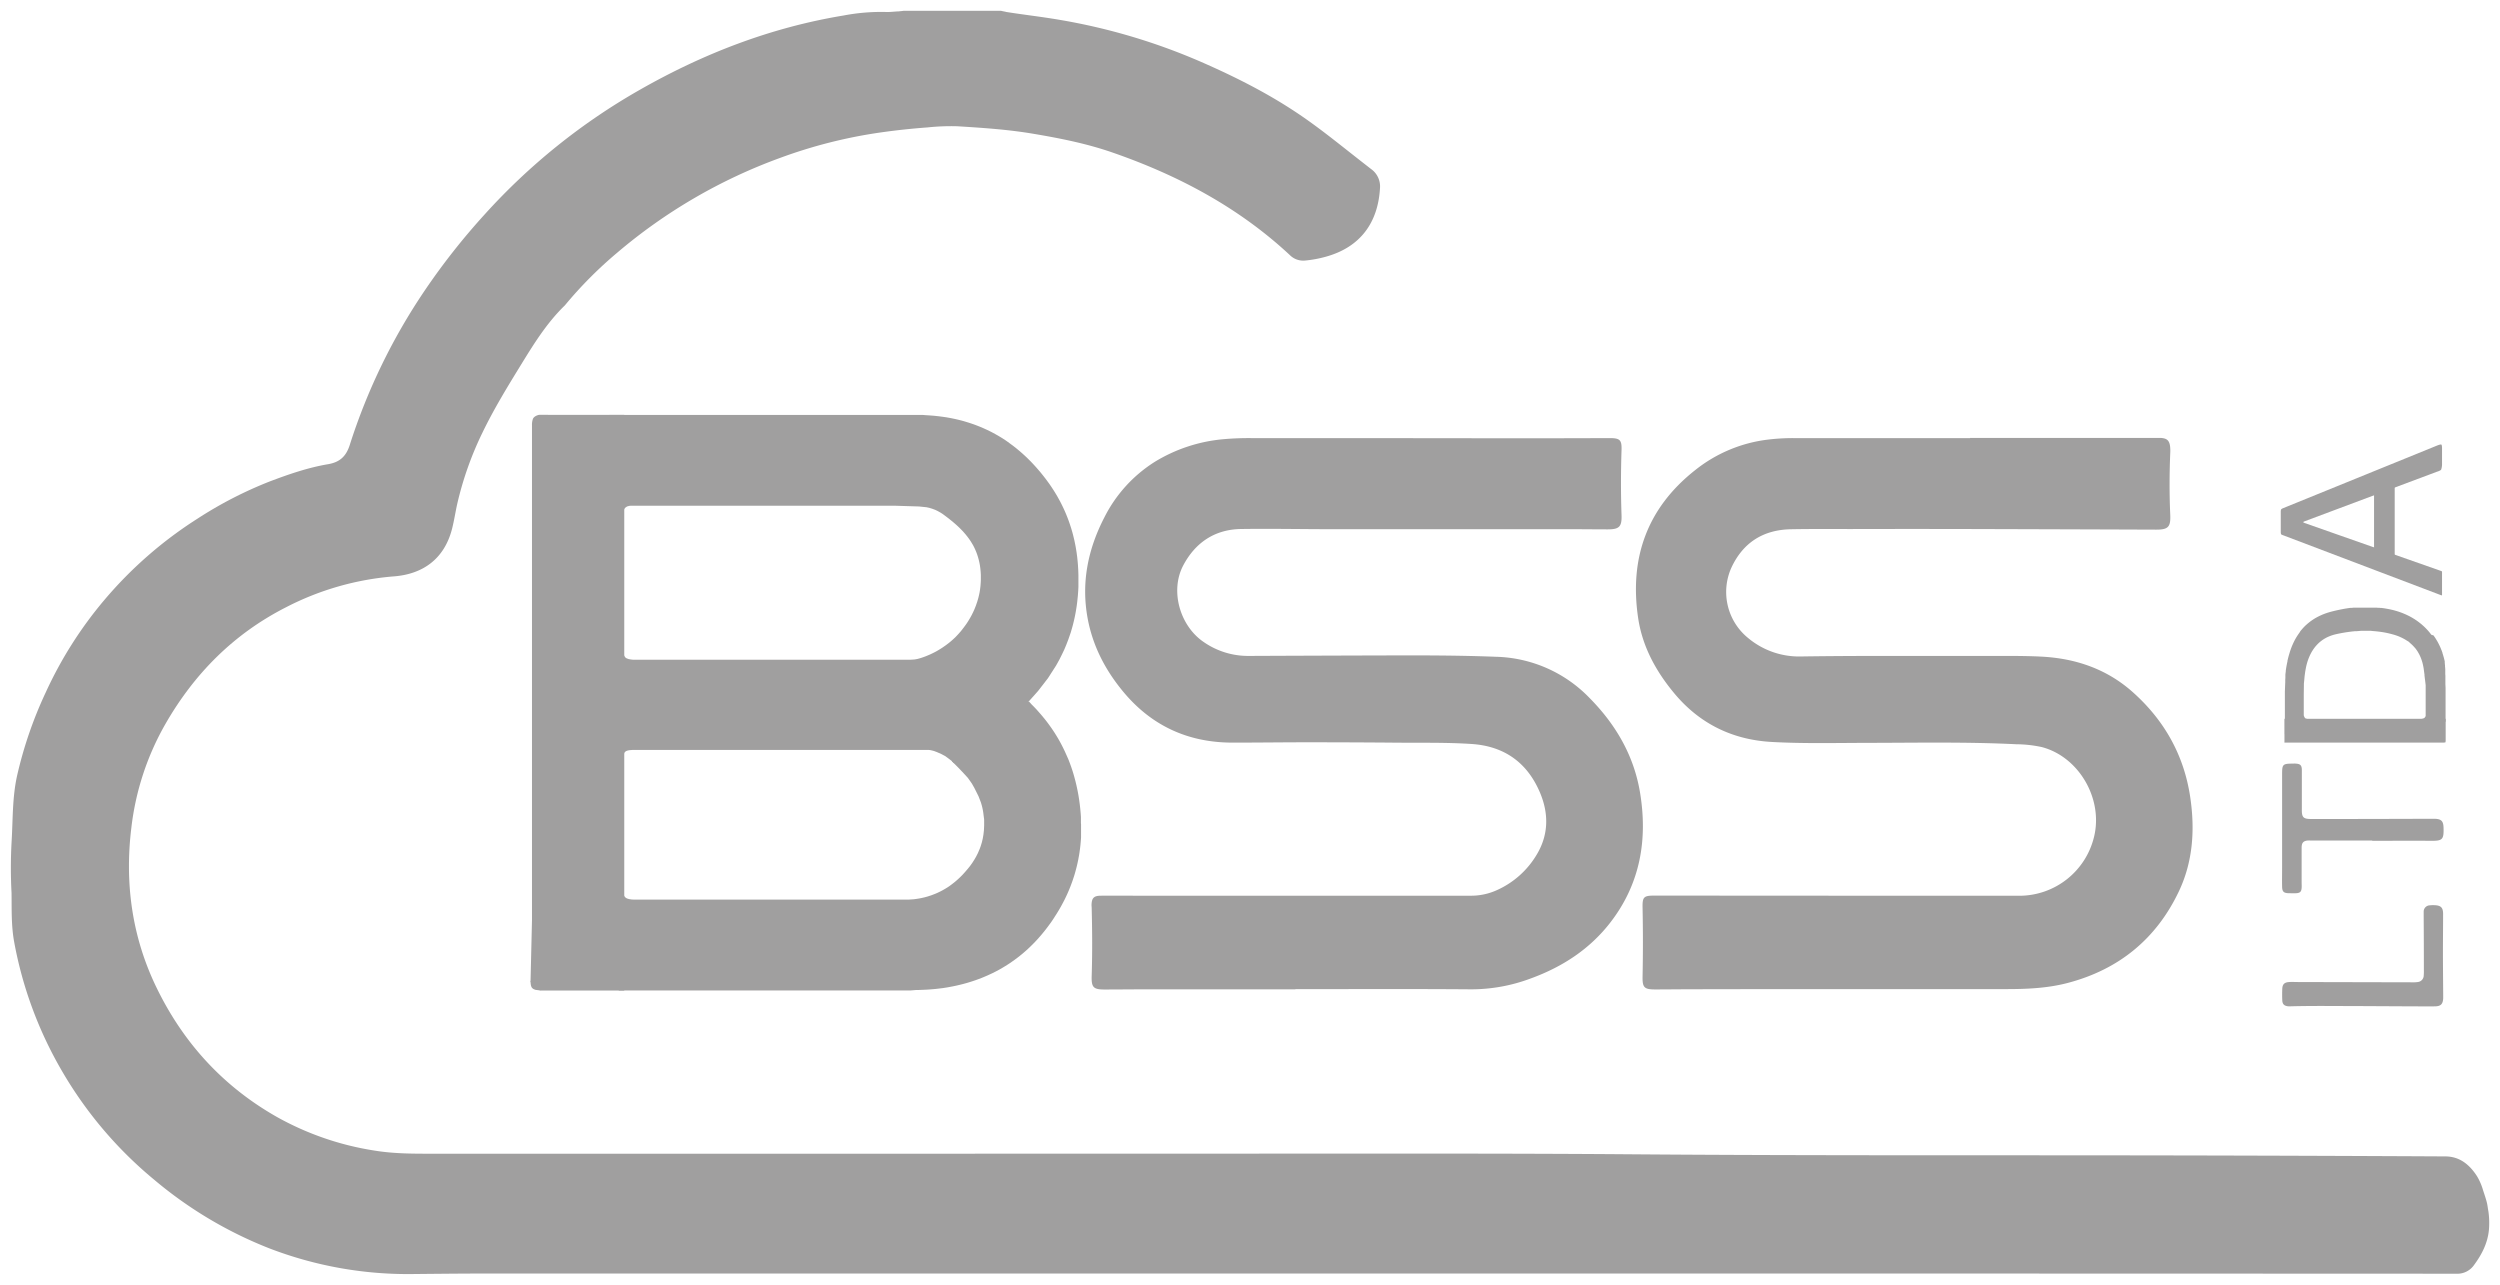 <svg xmlns="http://www.w3.org/2000/svg" viewBox="0 0 1043.64 536.36"><defs><style>.a{fill:none;}.b{fill:#a09f9f;}</style></defs><title>Grises</title><path class="a" d="M419.43,5.78h619.68V506.9a.57.57,0,0,1-.75-.12c-1.3-2.35-1.55-5-2.34-7.53a29.94,29.94,0,0,0-2.49-6.22c-3.25-5.52-7.85-8.53-14.5-8.51-33,.08-65.92.36-98.87,0-74.86-.9-149.73,0-224.59-.44-175.17-1-350.34-.07-525.51-.55-18.5-.05-36-5.08-52.34-14-11-6-21.22-13.17-29.87-22.3C69,427.3,57,404,53.9,376.48c-2.69-24.14.9-47.25,12.08-68.9,13.3-25.75,33-44.91,59.71-56.65a118.68,118.68,0,0,1,38.63-9.78c12.07-1,20.84-7.33,23.78-20.08,1.73-7.47,3-15,5.53-22.34a173.15,173.15,0,0,1,15-31.88c6.65-11.21,12.92-22.7,21.28-32.77,18.48-22.27,40.22-40.62,65.85-54.28a223.38,223.38,0,0,1,57.35-21.42A244.72,244.72,0,0,1,383.67,54c3.66-.32,7.34-.3,11-.78,4.15-.56,8.3.25,12.44.49a252.43,252.43,0,0,1,36.81,5c20.15,4.18,39,11.72,57,21.56a225.91,225.91,0,0,1,32.25,21.6c2,1.6,3.75,3.48,5.59,5.26a6.4,6.4,0,0,0,4.92,2.13c10.94-.71,20.56-4.14,26.91-13.75a29.57,29.57,0,0,0,4.59-16.88,7.66,7.66,0,0,0-3.09-6c-18.89-15.39-38.36-29.82-60.59-40.25A271.35,271.35,0,0,0,429.44,8.28c-3.31-.42-6.72-.38-9.87-1.76A.54.54,0,0,1,419.43,5.78Z"/><path class="b" d="M420.09,5c7.65,1.21,14.84,2,22.48,3.32a254.08,254.08,0,0,1,58.88,17.54c13.71,6,27.08,12.69,39.58,21,9.07,6,17.51,12.89,26.08,19.6q2.64,2.07,5.29,4.13a8.88,8.88,0,0,1,3.69,7.91c-.79,14.08-7.88,24.67-22.81,28.72a48.68,48.68,0,0,1-8.48,1.55,7.88,7.88,0,0,1-6.33-2.27c-21.38-19.92-46.57-33.29-74-42.81-10.74-3.74-21.87-5.95-33.07-7.84-10.5-1.78-21.11-2.48-31.71-3.14a92.53,92.53,0,0,0-12.46.48q-10,.73-20,2.16a204.66,204.66,0,0,0-41.49,10.54,222.46,222.46,0,0,0-68.25,39.74A172.32,172.32,0,0,0,236.21,127c-.16.18-.3.38-.47.55C228.07,135,222.58,144,217.05,153s-11,18-15.61,27.53a139.07,139.07,0,0,0-10.55,29.76c-.77,3.43-1.28,6.9-2.14,10.32-3.28,13-12.51,19.07-24.25,20a118.37,118.37,0,0,0-45.08,12.89c-21.76,11.07-38.21,27.59-50.32,48.65a113.46,113.46,0,0,0-14.24,43.19C52,368.57,55.05,391,65.28,412.15c11.2,23.14,27.82,41.38,50.33,54.14a121.58,121.58,0,0,0,40.55,14c8.42,1.39,16.87,1.35,25.34,1.33q37,0,73.92,0l91.44,0,51.6,0q85.2,0,170.39-.05c36.64,0,73.28,0,109.92.28,40.23.33,80.47.4,120.7.43,37.44,0,74.88,0,112.32.07q54.48.11,109,.4c6,0,10.12,3.42,13.23,8.23a24.62,24.62,0,0,1,2.56,5.93c.6,1.82,1.24,3.71,1.57,5.08s.36,2.23.65,3.72a34.38,34.38,0,0,1,.22,7.67c-.52,5.52-2.92,10.23-6.15,14.62a8.5,8.5,0,0,1-7.52,3.72q-264.72-.12-529.43-.07-147.12,0-294.23,0c-9.6,0-19.19.11-28.79.2a161.19,161.19,0,0,1-60.55-10.75,172.18,172.18,0,0,1-48-28.63,168.72,168.72,0,0,1-38.69-45.73A166.22,166.22,0,0,1,5.9,393.14c-1.22-6.71-1-13.53-1.08-20.33a200.31,200.31,0,0,1,0-21.08c.59-9.31.26-18.67,2.31-27.9a171.3,171.3,0,0,1,12-34.86,167.84,167.84,0,0,1,24.34-38.39,171,171,0,0,1,38.88-34A167.83,167.83,0,0,1,112.56,201c7.93-3,16-5.8,24.35-7.21,4.94-.83,7.59-3.27,9.12-8.1a250.64,250.64,0,0,1,31.35-64.52A283.2,283.2,0,0,1,202.3,89.54a261.44,261.44,0,0,1,64.81-52.06c26.55-15.13,54.7-26,85-31A83.48,83.48,0,0,1,369.74,5c1.85.09,3.67-.21,5.5-.25.69-.1,1.09-.1,2.06-.25h40.53C418.61,4.71,419.41,4.8,420.09,5Z"/><path class="a" d="M375.25,6.23a39,39,0,0,1-7.4.59C360.69,6.77,353.67,8,346.7,9.36,304.2,17.7,266.27,36,232.61,63A265.08,265.08,0,0,0,158.1,157.5a230.56,230.56,0,0,0-12.09,31,9,9,0,0,1-7.5,6.76c-29.36,5.85-54.72,19.67-77.16,39.14-19.55,17-34,37.67-44.14,61.42a148.51,148.51,0,0,0-9.87,31,84.26,84.26,0,0,0-1.72,18.34,26.48,26.48,0,0,1-.47,7.16c-.39.25,0,1.26-.92,1V5.78h371c.16.11.21.21.15.31S375.31,6.23,375.25,6.23Z"/><path class="a" d="M5.15,374c.34,3.1.27,6.23.33,9.33.21,10.28,2.63,20.1,5.64,29.81a165.28,165.28,0,0,0,46,73.33c19.11,17.81,40.88,31.15,66,38.84a165.71,165.71,0,0,0,30.23,6.21,192.33,192.33,0,0,0,22.5,1.14c59.43-.28,118.86-.19,178.29-.2q100.54,0,201.09,0,235.27,0,470.57.08a6.22,6.22,0,0,0,4.68-1.88,28.29,28.29,0,0,0,6.69-11c.6-1.65,1.08-3.35,1.62-5,.12-.23.25-.24.4,0v18.71H4.23V373.46C4.78,373.17,4.92,373.65,5.15,374Z"/><path class="b" d="M540.79,413H480.08c-6.32,0-12.64.07-18.95.08-4.73,0-5.54-.94-5.4-5.67.3-9.44.24-18.88,0-28.31,0-.48-.08-1-.06-1.44.11-2.8,1-3.71,3.82-3.74,5-.05,10.08,0,15.12,0h90.47q24.36,0,48.72,0A26,26,0,0,0,625,371.54a36.75,36.75,0,0,0,16.54-14.82c5-8.34,5-17.16,1.35-25.81-5.28-12.5-14.86-19.44-28.6-20.33-10.54-.69-21.1-.45-31.66-.55q-18.35-.16-36.71-.16c-10.48,0-20.95.15-31.43.14-18.74,0-34.16-7.21-46-21.75-7.2-8.81-12.3-18.67-14.41-29.93-2.81-15,.06-29.07,7-42.45a58.38,58.38,0,0,1,21.06-23.13,66,66,0,0,1,28.66-9.41A118.72,118.72,0,0,1,523,182.9c9.68,0,19.36,0,29,0q38.63,0,77.27.07,21.36,0,42.71-.08c4.28,0,5.08.79,4.94,5-.29,9-.32,18.06,0,27.1.17,4.85-.9,6-5.75,6-5,0-10.08-.07-15.12-.07q-50,0-100.07,0c-12.64,0-25.28-.27-37.91-.08-11,.16-19.1,5.72-24.11,15.18-5.62,10.62-1.4,25.27,8.54,32a32.47,32.47,0,0,0,18.71,5.8q29.63-.13,59.27-.21c14.63-.05,29.27,0,43.9.56a56.2,56.2,0,0,1,39.2,17.22c10.82,10.94,18.39,23.8,21,39.11,3.34,19.75.25,38.27-12.24,54.48-8.63,11.21-20.05,18.63-33.26,23.46A70.63,70.63,0,0,1,614,413c-24.4-.19-48.8-.07-73.2-.07Z"/><path class="b" d="M822.41,182.82H899c1,0,2.08,0,3.12,0,2.48.18,3.46,1.06,3.79,3.47a16.17,16.17,0,0,1,.07,2.87c-.35,8.56-.38,17.11,0,25.66.24,5.15-.82,6.3-5.92,6.28q-38-.14-76.07-.25-25.68-.06-51.36,0c-8.32,0-16.64-.07-25,.09-11.55.22-20,5.55-24.87,16.08a24.75,24.75,0,0,0,7,29.32,33.14,33.14,0,0,0,21.91,7.71q13.08-.19,26.16-.22,25.9,0,51.83,0c7.51,0,15-.1,22.55.28,14.12.73,27,5.06,37.77,14.51,13.37,11.77,21.75,26.51,24.35,44.21,2,13.44,1.15,26.82-4.72,39.22-9.44,19.94-25.13,32.71-46.52,38.31-8.42,2.2-17.05,2.55-25.7,2.55q-37.8,0-75.6,0-27.48,0-55,.06c-5.27,0-10.55.08-15.83.08-4.55,0-5.34-.8-5.26-5.32q.29-14.4,0-28.79c-.09-4.53.48-5.08,5.1-5.07l114.71.07q18.72,0,37.44,0a32.1,32.1,0,0,0,31.18-24.43c4-15.93-6.23-33.57-21.77-37.64a52.13,52.13,0,0,0-10.71-1.18c-20.14-1-40.3-.63-60.45-.58-13.84,0-27.68.39-41.51-.37-16.32-.9-29.93-7.48-40.49-20-7.79-9.27-13.57-19.71-15.35-31.78-3.68-24.89,3.66-45.77,23.72-61.63A60.09,60.09,0,0,1,738,183.52a86,86,0,0,1,10.77-.63q36.84,0,73.68,0Z"/><path class="b" d="M990.24,350.9H964.82a11.75,11.75,0,0,0-1.68,0c-1.69.25-2.3,1-2.31,3,0,4.79,0,9.59,0,14.39,0,.8.07,1.6,0,2.39-.11,1.57-.66,2.1-2.25,2.2-1,.06-2.08,0-3.11,0-2.1-.06-2.74-.62-2.79-2.72-.06-2.64,0-5.28,0-7.91q0-19.43,0-38.86c0-4.36.18-4.59,4.55-4.62.32,0,.64-.05,1,0,2.07.09,2.69.69,2.69,2.8,0,5,0,10.07,0,15.11,0,.32,0,.64,0,1-.06,3.57.53,4.23,4.11,4.22q25.07,0,50.13-.1c.32,0,.64,0,1,0,3,.06,3.85.9,3.92,3.86.13,4.84-.49,5.38-5.23,5.34-8.16-.07-16.31,0-24.47,0Z"/><path class="b" d="M986.05,420c-9.83,0-19.66-.16-29.49.08a9.86,9.86,0,0,1-1.44,0c-1.59-.2-2.3-.9-2.37-2.47s-.07-3.2,0-4.79c.06-1.9.87-2.73,2.81-2.86,1.35-.09,2.71,0,4.07,0l47.48.11a11.83,11.83,0,0,0,2.15-.11,2.77,2.77,0,0,0,2.54-2.74,19.23,19.23,0,0,0,.06-2.15q0-11.16-.08-22.3c0-.72,0-1.45,0-2.16a2.61,2.61,0,0,1,2.55-2.67,11.18,11.18,0,0,1,1.92-.06c2.68.08,3.63.95,3.64,3.63,0,5.28-.07,10.55-.07,15.83,0,6.07.07,12.15.11,18.22,0,.4,0,.8,0,1.2-.14,2.41-1,3.3-3.42,3.35-3.12.05-6.24,0-9.35,0Z"/><polygon class="b" points="224.56 413.35 223.95 413.27 223.53 413.18 223.27 413.11 222.98 413 222.7 412.87 222.63 412.83 222.43 412.69 222.18 412.47 222.03 412.29 221.93 412.13 221.85 411.96 221.76 411.75 221.7 411.57 221.65 411.38 221.61 411.21 221.56 410.85 221.52 410.5 221.49 410.16 221.48 409.88 221.48 409.61 221.49 409.45 223.93 410.16 226.17 412.35 226.67 412.98 225.73 413.44 225.46 413.45 225.16 413.42 224.56 413.35"/><path class="b" d="M229.83,173.19s-4.3-.07-4.89,0a5.5,5.5,0,0,0-.86.28,3.54,3.54,0,0,0-.77.42,2.37,2.37,0,0,0-.8.87,7.22,7.22,0,0,0-.43,2.68c0,1.85,0,7.39,0,7.39V384.2l-.6,25.41.77,1.83,1,1.45,2.83.62H260.6V173.19Z"/><path class="b" d="M260.15,213.79l.26-.95.48-.79.86-.61.93-.26.68-.07,1.75,0H373.28l10.37.32,3.11.32,1.12.24,1.27.38,1.3.49.89.42,1.28.71,1,.65,1.12.83.8.61.86.67.79.63.84.7.7.6.84.75.89.84.67.67.68.7.73.81.84,1,.63.8.58.79.49.71.48.76.6,1,.43.81.41.86.53,1.23.4,1.08.35,1.09.31,1.14.29,1.26.2,1.07.16,1.18.15,1.53.07,1.21,0,2.25-.05,1-.11,1.47-.18,1.46-.18,1.13-.22,1.05-.31,1.29-.43,1.49-.59,1.72-.57,1.44-.48,1.07-.66,1.35-.59,1.08-.78,1.32-.78,1.21-.67.94-.9,1.19-.77,1-1.15,1.3L399,265.83l-.87.83-.83.75-1.11.93-1.32,1-1.36.95-1.11.71-.89.54-1.48.81-.87.43-.86.41-.89.38-.94.39-1,.37-1.07.36-1.33.38-1.27.23-1.63.1h-116l-.92-.11-.89-.17-.88-.35-.53-.42-.48-.79-.25-.89-.14-1.38,0-.83-1.75-.46-1.92,2.42-1.54,11.37-.25,13.5,2.5,16.75,2.94,4.84v-2.67l.2-1,.38-1,.31-.36.53-.35.66-.22.72-.12,1.13-.09,1.05,0H387.31a5.29,5.29,0,0,1,1.33.13c.65.14,1.29.32,1.29.32l1.29.49,1.8.8,1.57.83,1.23.9,1.31,1,1.07,1,3.91.25s7.31-1.5,7.37-1.55,5.93-1.87,5.93-1.87l4.87-5.79,2.25-10.21,7-6.63,1.54-1.72,2.33-2.63,4.07-5.26,3.41-5.31,1.39-2.51,1-2,1-2.09.84-2,.81-2.1.7-2L447,264l.53-1.82.37-1.35.44-1.8.24-1.08.24-1.15.27-1.44.29-1.79.13-.87.2-1.61.25-2.42.15-2.09.08-1.58,0-1.42,0-1.41v-2.13l-.07-2.08-.12-2-.13-1.58-.19-1.85-.24-1.82-.29-1.83-.14-.8-.26-1.31-.24-1.15-.25-1.06-.3-1.22-.31-1.17-.45-1.54-.62-1.91-.48-1.37-.45-1.2-.54-1.35-.55-1.3-.57-1.25-.65-1.36-.68-1.34-.62-1.15-.74-1.33-.67-1.12-.55-.89-.7-1.09-.75-1.13-.49-.71-.52-.72-.8-1.1-.66-.86-.88-1.13-.94-1.16-1.48-1.72-.79-.89-1.16-1.25-.9-.93-1.2-1.18-.68-.66-.92-.84-.77-.69-.87-.75-1.06-.89-1.39-1.1-1.45-1.07-1-.74-1-.7-1.38-.89-1.24-.75-1.54-.88-.94-.51-.93-.49-1.6-.78-1.56-.71-1.71-.72-1.49-.58-1.84-.65-1.11-.36-1.8-.55-1.23-.34-1.53-.38-1.37-.31-1.37-.28-1.93-.35L393.6,174l-1.75-.23-1.87-.2-1.75-.14-1.58-.1-1.58-.12H382l-127.61,0L255.49,208l1.37,4.5.67,2.5,1.25,1,.75-.83L260,215Z"/><path class="b" d="M260,370.7l.09,1.37.12,1.15.22.59.45.67.55.42.43.21.75.22,1.11.17,1.06.05H379.24l2.24-.15,1.13-.15,1.12-.18.89-.17,1.36-.31,1.14-.31,1.62-.52,1.67-.64,1-.43,1.08-.52.89-.46,1.14-.65,1-.61.74-.49,1-.74,1.11-.86.78-.65.86-.77.91-.85.9-.91,1-1.1,1.12-1.31,1-1.23.92-1.28.95-1.49.67-1.16.76-1.5.75-1.76.42-1.15.46-1.51.38-1.58.29-1.67.2-1.74.1-2.13v-1.68c0-.33,0-1-.06-1.3s-.1-.79-.19-1.37a25.73,25.73,0,0,0-.74-4l-.37-1.25-1-2.58-.71-1.42-1-2-1-1.77c0-.05-1.73-2.47-1.77-2.51l-2.31-2.51-1.8-1.88-1.66-1.66-.84-.83.38-.61,6.81-4.09,8-9.79,6.69-6.56,6.44-3.45,3.84-.47,1.13,1.26,1,1,.61.64.49.52,1,1.14,1.3,1.5,1.23,1.5.86,1.11.82,1.1.89,1.25.52.76.86,1.3.74,1.19.73,1.21.71,1.26.58,1.08.72,1.4.81,1.68.58,1.3L446,317l.65,1.69.54,1.49.55,1.65.39,1.27.38,1.35.45,1.69.38,1.58.28,1.29.31,1.5.28,1.54.25,1.57.29,2.12.21,1.87.19,2.13.09,1.31,0,.63,0,.42v.37l0,.43v.71l.05.43v2.5l0,.45v.9l0,.46,0,.61,0,.7-.06.84-.08,1-.09,1-.06.59-.06.51-.06.51-.06.47-.06.43-.07.49-.05.41-.08.47-.07.47-.09.53-.07.36-.1.54-.11.6-.08.37-.08.38-.07.35s-.08.35-.1.45l-.12.52-.17.73-.17.67-.12.46-.25.93-.28,1-.21.7-.26.81-.44,1.32-.33.93-.53,1.42-.58,1.44-.45,1.06-.48,1.08-.57,1.21-.41.84-.45.87-.63,1.19-.5.92-.4.69-.5.86-.61,1-.43.7-.6.92-.63,1-.68,1-.53.75-.52.7-.61.83-.57.75-.54.69-.7.87-.6.73-.62.72-.67.77-.67.75-.74.79-.72.75-1,1-.67.65-.72.68-.87.79-.89.77-.8.68-.83.67-.87.68-1.13.85-.94.67-1.13.79-1.18.77-.88.55-1.21.73-1.24.71-1.39.74-1.36.69-1,.46-1.1.51-1.21.52-1.3.54-1.2.46-1.32.48-1.5.5-.82.26-1.08.33-.74.21-1.07.29-1.31.33-1.59.37-1.49.31-2.25.42-1.87.29-2.78.33-1.18.11-1.47.12-1.25.08-1.5.07-2.13.08-.81,0-2.4.2H258.36L256.61,410l-3.12-12.62.75-19,2.62-5.88Z"/><path class="b" d="M952.28,212.63a2.43,2.43,0,0,0-.16.81v8.67a2.51,2.51,0,0,0,.14.9c.15.22.86.44.86.44l65.85,25s.3.13.41.06.06-.33.06-.33v-9.24a1.09,1.09,0,0,0-.05-.4,1.3,1.3,0,0,0-.39-.2l-56.91-20s-.69-.23-.57-.42a1,1,0,0,1,.42-.25l55.31-20.72s1.49-.42,1.82-.9a6.71,6.71,0,0,0,.37-2.27V187s0-1.21-.28-1.4-1.62.33-1.62.33L953,212.18A2.5,2.5,0,0,0,952.28,212.63Z"/><polygon class="b" points="991.06 205.89 991.06 229.45 999.68 232.57 999.68 201.32 991.06 205.89"/><path class="b" d="M953.69,310c0,.05.42,0,.42,0h65.4a5.34,5.34,0,0,0,1.35-.09,5.09,5.09,0,0,0,.1-1.15v-8.68h-67.3v9.49A1.13,1.13,0,0,0,953.69,310Z"/><path class="b" d="M962.67,300a2.61,2.61,0,0,1-.29-.12l-.1-.1-.13-.17-.09-.17-.13-.22s-.1-.25-.13-.34a2.19,2.19,0,0,1-.08-.27l0-.22v-.58l0-1.18,0-6.57.06-4.75.11-1.06.18-2,.24-1.76.17-1,.13-.67.1-.51.13-.57.15-.57.19-.68.19-.62.25-.7.23-.59.26-.61.26-.57.36-.71.35-.64.33-.52.33-.51.32-.44.37-.49.36-.43.49-.54.34-.35.45-.43.36-.32.4-.32.42-.32.52-.37.74-.46.71-.39.65-.31.94-.39.62-.22.63-.2.83-.22.84-.19.78-.16.76-.15.79-.14,1.3-.22,1.2-.17.6-.08.72-.09,1.22-.12.65,0,.75-.06,1.12-.1h4.07l.93.1.88.07,1,.1,1.12.14,1.1.16.75.13.72.14,1,.22.78.19,1.12.3.71.21.66.22.68.25.63.26,1,.46.78.41.53.3.57.36.9.54.5.49.81.72.55.55.91,1,.49.66.46.69.41.71.29.53.3.63.24.55.27.69.23.69.24.78.19.77.16.75.15.8.15,1.07.09.72.13.92,0,.39.1.81.1.81.07.53.09.76.13,1.09V298.3s0,.37,0,.49,0,.16-.06.23a.74.74,0,0,1-.06.14l-.22.33-.14.15-.22.16-.19.11-.28.1-.32.08-.24.05-.2,0s-.69.57-.66.57a8.63,8.63,0,0,1,.84.75c-.38.45,2.55.61,2.55.61l5.75-.22,1.76-.59V287.2l-.08-1.67,0-.69,0-.54,0-.48,0-.37,0-.34v-.25l0-.32,0-.54-.05-.54,0-.3,0-.23,0-.22,0-.37,0-.32,0-.24,0-.28,0-.26-.05-.36,0-.25-.05-.31,0-.27,0-.3-.05-.31,0-.29-.06-.33,0-.25,0-.25,0-.19-.06-.29-.06-.26-.06-.25-.06-.22-.06-.25-.07-.27-.07-.26-.07-.24-.12-.41-.07-.25-.07-.22-.08-.24-.08-.24,0-.16-.09-.24-.06-.17-.08-.23-.09-.25-.08-.21-.11-.26-.11-.27-.08-.21-.1-.23-.13-.31-.09-.2-.12-.25-.08-.18-.1-.21-.09-.17-.17-.35-.15-.29-.17-.33-.15-.27-.11-.2-.14-.24-.15-.24-.33-.55-.29-.46-.26-.38-.2-.28-.24-.34L1015,265l-.25-.32-.25-.32-.2-.26-.3-.36-.29-.34-.28-.31-.3-.33-.24-.25-.27-.28-.26-.26-.28-.27-.35-.33-.29-.26-.25-.22-.22-.2-.44-.36-.32-.25-.24-.19-.43-.33-.22-.16-.27-.2-.25-.17-.23-.16-.22-.14-.33-.22-.3-.19-.34-.2-.29-.18-.36-.21-.31-.17-.35-.19-.22-.12-.26-.13-.37-.18-.29-.14-.27-.13-.33-.15-.34-.15-.36-.15-.31-.13-.52-.21-.4-.15-.39-.14-.4-.14-.41-.14-.24-.07-.26-.09-.27-.08-.26-.07-.24-.07-.27-.08-.26-.07-.23-.06-.44-.11-.5-.11-.33-.08-.45-.09-.35-.07-.53-.1-.45-.08-.33-.06-.4-.06-.46-.07-.39-.05-.4-.06-.46,0-.44-.05-.51,0-.6-.05-.46,0-.45,0-.63,0h-.36l-.45,0-.54,0h-2.78l-.45,0-.31,0-.45,0-.34,0-.46,0-.41,0-.3,0-.27,0-.25,0-.32,0-.46,0-.55.07-.34,0-.32,0-.44.06-.62.09-.54.09-.48.07-.52.09-.52.1-.38.07-.41.08-.52.11-.41.08-.41.09-.55.12-.29.07-.48.11-.6.15-.31.07-.34.09-.49.13-.25.07-.37.11-.32.09-.29.09-.32.11-.38.13-.33.11-.22.09-.28.1-.24.1-.48.19-.49.22-.33.15-.31.14-.42.21-.6.31-.45.25-.33.18-.2.13-.24.14-.3.19-.33.22-.21.14-.26.18-.24.17-.23.17-.22.16-.2.16-.26.2-.21.18-.25.2-.19.17-.2.17-.19.18-.28.25-.22.21-.24.24-.2.2-.12.13-.21.22-.17.19-.15.17-.18.2-.11.13-.18.21-.28.34-.16.2L960,264l-.19.26-.29.42-.26.38-.18.26-.19.3-.14.23-.13.21-.14.23-.16.28-.19.35-.17.31-.18.34-.23.47-.14.28-.09.21-.13.27-.11.26-.12.27-.11.26-.14.33-.1.27-.1.26-.11.28-.1.28-.11.32-.13.37-.11.34-.08.26-.1.34-.12.4-.14.47-.09.31-.08.3-.08.29-.16.65-.07.3-.11.46,0,.21-.08.36-.11.5-.09.47-.1.5-.1.57-.07.43-.05.31-.06.42-.05.35,0,.28-.06.47-.05.4-.06.52,0,.43,0,.44,0,.52-.05.71,0,.54,0,.31v.21l-.06,1.34-.1,2.63,0,7.18,0,5.5,0,5s2.57.29,2.59.28a18.57,18.57,0,0,0,6.79-5.58l1.61-.48.24-.32-.06-.17h-1.6a2.2,2.2,0,0,1-.29,0Z"/></svg>